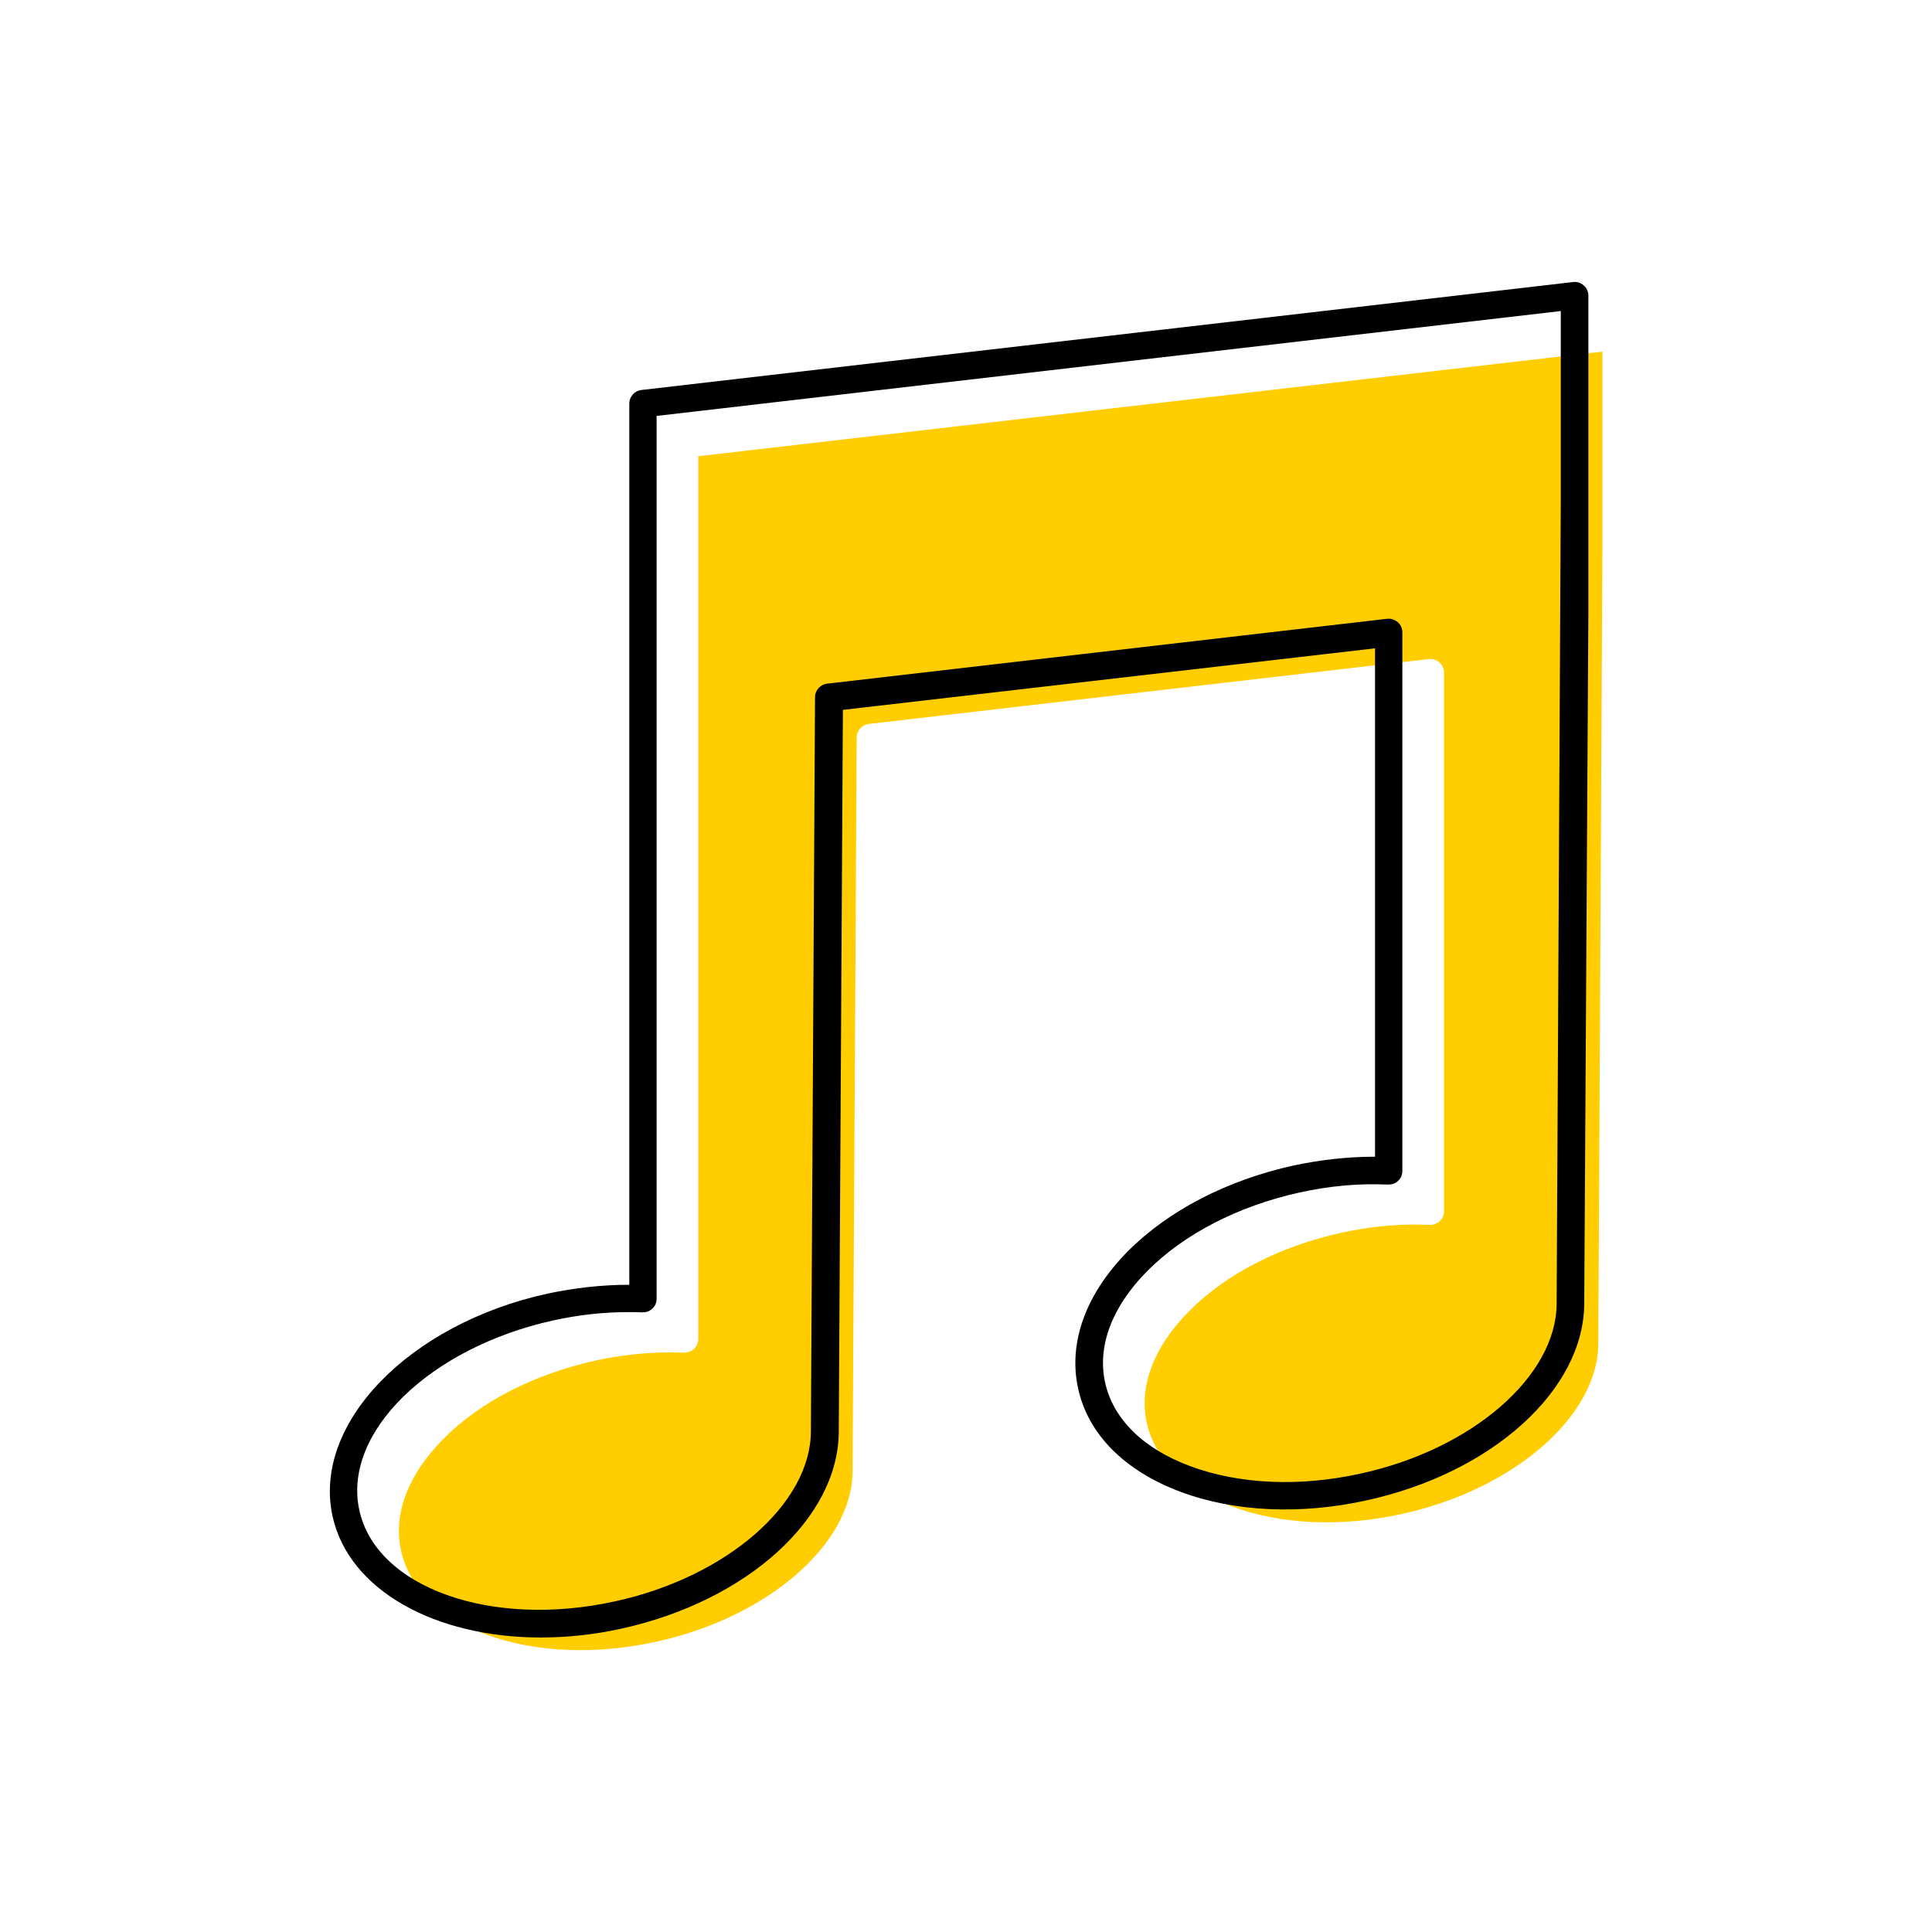 <?xml version="1.0" encoding="UTF-8"?><svg width="70" height="70" xmlns="http://www.w3.org/2000/svg" viewBox="-10 -10 70 70"><rect x="-10" y="-10" width="70" height="70" fill="white"/><g id="uuid-edfd0e13-f0d4-4f2a-95a7-de69c9d695f6"><g><path d="M15.3,38.51c0,.14-.06,.27-.15,.36-.1,.09-.23,.14-.37,.14-.17,0-.34-.01-.5-.01-.9,0-1.81,.1-2.72,.3-2.21,.49-4.17,1.49-5.5,2.84-1.28,1.29-1.82,2.72-1.53,4.04,.62,2.81,4.77,4.29,9.26,3.3,4.04-.89,7.09-3.54,7.1-6.17l.15-26.59c0-.25,.19-.46,.44-.49l20.28-2.35c.14-.02,.28,.03,.39,.12s.17,.23,.17,.37v19.51c0,.14-.06,.27-.15,.36-.1,.09-.23,.14-.37,.14-1.06-.05-2.14,.05-3.22,.29-2.21,.49-4.17,1.49-5.5,2.84-1.28,1.29-1.82,2.72-1.53,4.04,.29,1.32,1.38,2.39,3.08,3.03,1.77,.66,3.97,.76,6.18,.27,4.04-.89,7.09-3.54,7.1-6.17l.15-29.03V2.74L15.3,6.53v31.98Z" fill="#ffcd00" stroke-width="0"/><path d="M47.38,.34c-.11-.1-.25-.14-.39-.12L13.24,4.13c-.25,.03-.44,.24-.44,.5v31.92c-.98,0-1.97,.11-2.96,.32-5.03,1.1-8.53,4.72-7.79,8.07,.59,2.68,3.72,4.39,7.54,4.39,.94,0,1.92-.1,2.92-.32,4.56-1,7.88-4.01,7.88-7.15l.15-26.14,19.28-2.23V31.91h-.02c-.97,0-1.95,.11-2.94,.32-2.4,.53-4.53,1.63-6,3.11-1.52,1.54-2.16,3.3-1.8,4.96,.36,1.66,1.68,2.99,3.71,3.75,1.95,.73,4.35,.84,6.75,.31,4.56-1,7.88-4.01,7.88-7.15l.15-25.09V.71c0-.14-.06-.28-.17-.37Zm-.83,7.85l-.15,29.03c0,2.63-3.05,5.29-7.1,6.17-2.21,.49-4.41,.39-6.18-.27-1.7-.63-2.79-1.71-3.08-3.03-.29-1.32,.25-2.75,1.53-4.04,1.33-1.34,3.29-2.35,5.5-2.84,1.08-.24,2.16-.34,3.22-.29,.14,0,.27-.04,.37-.14,.1-.09,.15-.22,.15-.36V12.91c0-.14-.06-.28-.17-.37s-.25-.14-.39-.12l-20.28,2.35c-.25,.03-.44,.24-.44,.49l-.15,26.59c0,2.63-3.05,5.29-7.1,6.17-4.49,.99-8.65-.5-9.26-3.3-.62-2.81,2.54-5.89,7.03-6.88,.91-.2,1.82-.3,2.72-.3,.17,0,.34,0,.5,.01,.14,0,.27-.04,.37-.14,.1-.09,.15-.22,.15-.36V5.07L46.55,1.27v6.92Z" stroke-width="0"/></g></g><g id="uuid-32a2efb1-e9ba-495d-8c04-21d0c5ae1af6"></g></svg>
